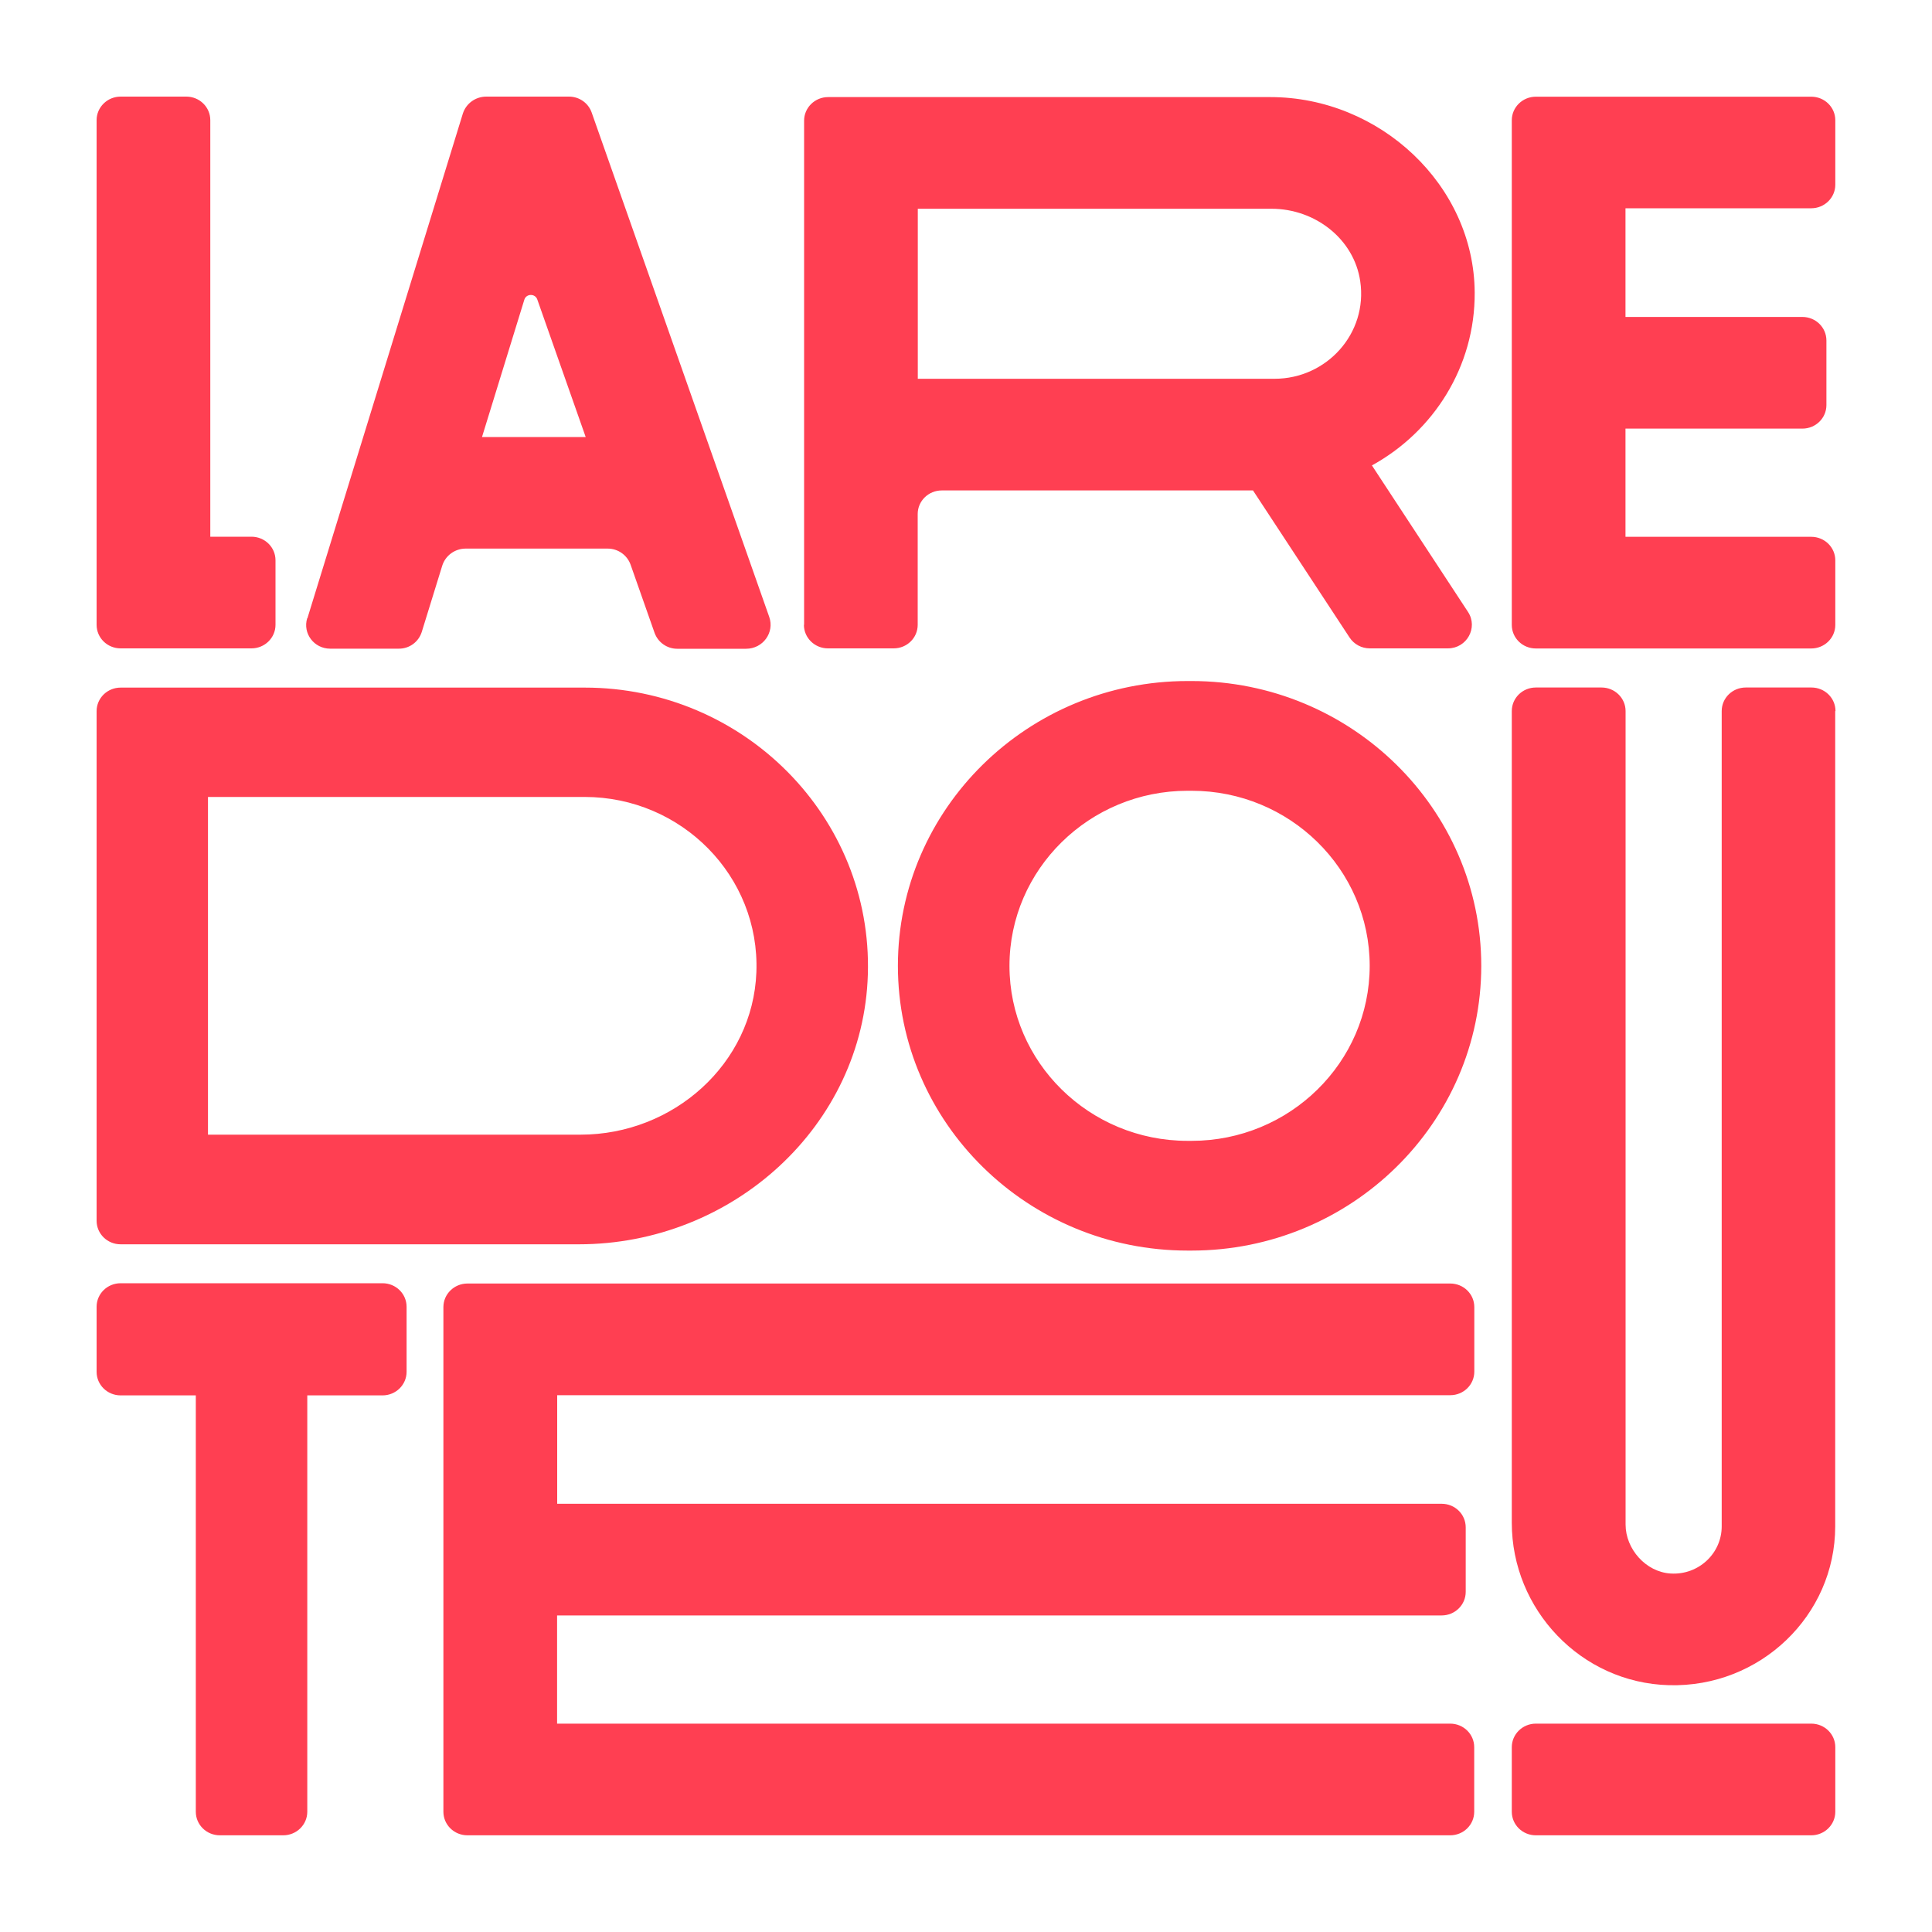 <?xml version="1.0" encoding="UTF-8"?>
<svg id="Layer_1" xmlns="http://www.w3.org/2000/svg" version="1.1" viewBox="0 0 200 200">
  <!-- Generator: Adobe Illustrator 29.7.1, SVG Export Plug-In . SVG Version: 2.1.1 Build 8)  -->
  <defs>
    <style>
      .st0 {
        fill: #ff3f52;
      }
    </style>
  </defs>
  <path class="st0" d="M189.98,73.61v84.4c0,9.22-7.77,16.7-17.22,16.44-9.12-.25-16.26-7.85-16.26-16.81v-84.03c0-1.35,1.11-2.44,2.49-2.44h6.8c1.37,0,2.49,1.09,2.49,2.44v84.21c0,2.53,2.09,4.91,4.66,5.07,2.89.18,5.29-2.08,5.29-4.88v-84.4c0-1.35,1.11-2.44,2.49-2.44h6.8c1.38,0,2.49,1.09,2.49,2.44h-.02,0ZM39.58,132.84H12.49c-1.38,0-2.49,1.09-2.49,2.44v6.73c0,1.35,1.11,2.44,2.49,2.44h7.78v43.1c0,1.35,1.11,2.44,2.49,2.44h6.56c1.37,0,2.49-1.09,2.49-2.44v-43.1h7.79c1.37,0,2.49-1.09,2.49-2.44v-6.73c0-1.35-1.11-2.44-2.49-2.44h-.01s0,0,0,0ZM153.34,99.98c0,16.26-13.46,29.48-30,29.48h-.39c-16.54,0-30-13.22-30-29.48s13.46-29.48,30-29.48h.39c16.54,0,30,13.23,30,29.48ZM141.79,99.98c0-9.99-8.27-18.12-18.44-18.12h-.41c-10.16,0-18.44,8.13-18.44,18.12s8.27,18.12,18.44,18.12h.41c10.16,0,18.44-8.12,18.44-18.12ZM187.5,178.43h-28.51c-1.37,0-2.49,1.09-2.49,2.44v6.68c0,1.35,1.11,2.44,2.49,2.44h28.51c1.37,0,2.49-1.09,2.49-2.44v-6.68c0-1.35-1.11-2.44-2.49-2.44ZM12.49,67.12h13.54c1.37,0,2.49-1.09,2.49-2.44v-6.68c0-1.35-1.11-2.44-2.49-2.44h-4.26V12.44c0-1.35-1.11-2.44-2.49-2.44h-6.79c-1.37,0-2.49,1.09-2.49,2.44v52.24c0,1.35,1.11,2.44,2.49,2.44,0,0,0,0,0,0ZM168.27,21.56h19.23c1.37,0,2.49-1.09,2.49-2.44v-6.67c0-1.35-1.11-2.44-2.49-2.44h-28.51c-1.37,0-2.49,1.09-2.49,2.44v52.24c0,1.35,1.11,2.44,2.49,2.44h28.51c1.37,0,2.49-1.09,2.49-2.44v-6.68c0-1.35-1.11-2.44-2.49-2.44h-19.23v-11.2h18.31c1.38,0,2.49-1.09,2.49-2.44v-6.68c0-1.35-1.11-2.44-2.49-2.44h-18.31s0-11.22,0-11.22ZM31.82,64.01L47.91,11.77c.33-1.06,1.32-1.77,2.43-1.77h8.56c1.05,0,2,.65,2.35,1.65l18.38,52.21c.57,1.62-.65,3.3-2.4,3.3h-7.12c-1.05,0-1.99-.65-2.35-1.65l-2.48-7.05c-.36-1.01-1.32-1.68-2.4-1.67h-14.67c-1.12,0-2.1.72-2.43,1.77l-2.12,6.86c-.33,1.04-1.29,1.74-2.38,1.73h-7.1c-1.67,0-2.86-1.58-2.38-3.15h.02ZM49.9,45.24h10.73l-5.01-14.24c-.22-.63-1.14-.62-1.34.02l-4.38,14.21h0ZM83.24,64.68V12.49c0-1.34,1.11-2.44,2.49-2.44h45.77c11.33,0,21.1,9.11,21.16,20.24.04,7.68-4.27,14.39-10.64,17.89l9.95,15.17c1.06,1.62-.12,3.77-2.09,3.77h-8.08c-.84,0-1.63-.42-2.09-1.12l-10-15.23h-32.22c-1.37,0-2.49,1.09-2.49,2.44v11.47c0,1.35-1.11,2.44-2.49,2.44h-6.8c-1.37,0-2.49-1.09-2.49-2.44h0ZM95.01,39.21h36.94c5.37,0,9.66-4.68,8.86-10.1-.64-4.37-4.67-7.5-9.18-7.5h-36.62v17.59h0ZM10,126.36v-52.74c0-1.35,1.11-2.44,2.49-2.44h48.04c16.46,0,29.8,13.4,29.31,29.69-.47,15.67-13.98,27.94-29.93,27.94H12.49c-1.38,0-2.49-1.09-2.49-2.44h0ZM21.53,117.46h38.56c9.63,0,17.85-7.34,18.21-16.81.38-9.95-7.74-18.15-17.78-18.15H21.53v34.96h0ZM57.67,144.43h92.46c1.38,0,2.49-1.09,2.49-2.44v-6.68c0-1.35-1.11-2.44-2.49-2.44H48.39c-1.37,0-2.49,1.09-2.49,2.44v52.24c0,1.35,1.11,2.44,2.49,2.44h101.73c1.38,0,2.49-1.09,2.49-2.44v-6.68c0-1.35-1.11-2.44-2.49-2.44H57.67v-11.2h91.57c1.37,0,2.49-1.09,2.49-2.44v-6.68c0-1.35-1.11-2.44-2.49-2.44H57.68v-11.24.02h0Z"/>
</svg>